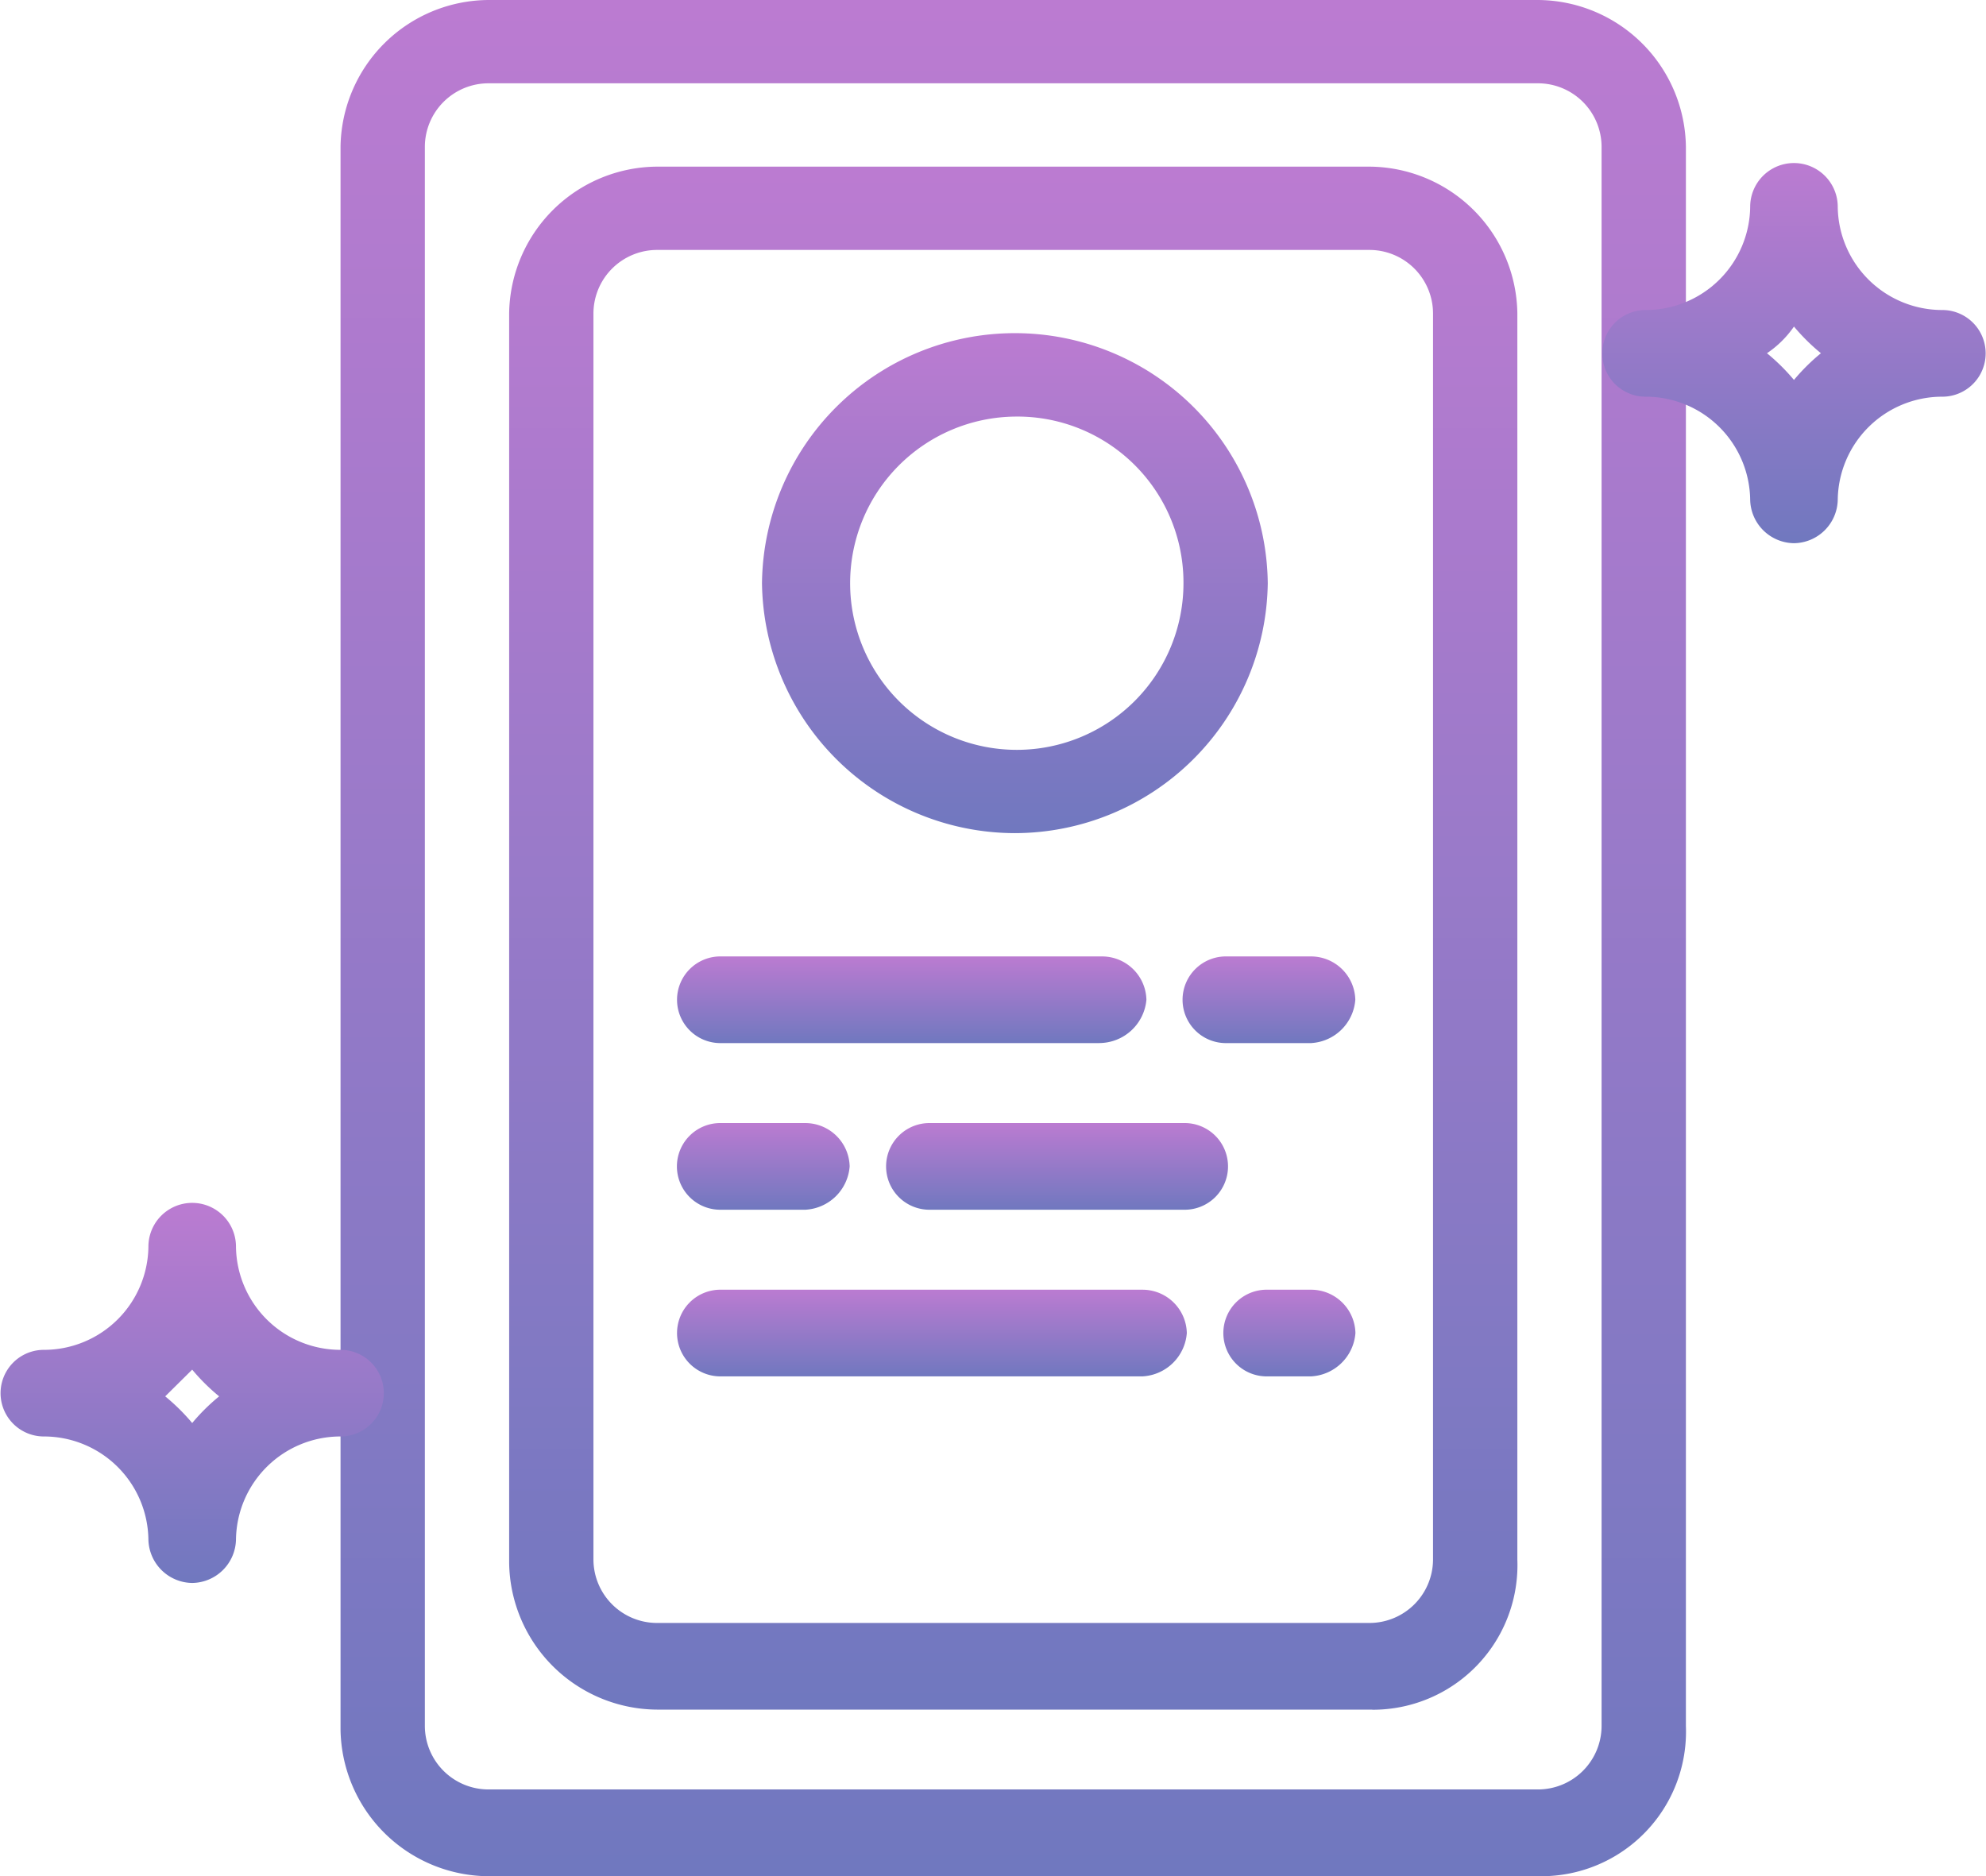 <svg xmlns="http://www.w3.org/2000/svg" xmlns:xlink="http://www.w3.org/1999/xlink" width="63.498" height="60" viewBox="0 0 63.498 60"><defs><linearGradient id="a" x1="0.5" x2="0.5" y2="1" gradientUnits="objectBoundingBox"><stop offset="0" stop-color="#bb7bd1"/><stop offset="1" stop-color="#7078bf"/></linearGradient><clipPath id="b"><rect width="63.498" height="60" fill="url(#a)"/></clipPath></defs><g transform="translate(0 0)"><g transform="translate(0 0)" clip-path="url(#b)"><path d="M30.947,25.986a8.1,8.1,0,0,1-8.086-7.993,8.086,8.086,0,0,1,16.171,0,8.1,8.1,0,0,1-8.086,7.993m0-13.321a5.329,5.329,0,1,0,5.391,5.329,5.308,5.308,0,0,0-5.391-5.329" transform="translate(1.502 0.657)" fill="url(#a)"/><path d="M48.6,60H14.961a4.758,4.758,0,0,1-4.744-4.689V4.689A4.758,4.758,0,0,1,14.961,0H48.488a4.758,4.758,0,0,1,4.744,4.689V55.2A4.623,4.623,0,0,1,48.6,60M14.961,2.664a2.035,2.035,0,0,0-2.048,2.025V55.2a2.035,2.035,0,0,0,2.048,2.025H48.488A2.035,2.035,0,0,0,50.536,55.2V4.689a2.035,2.035,0,0,0-2.048-2.025Z" transform="translate(0.671 0)" fill="url(#a)"/><path d="M42.873,54.343H20.019a4.758,4.758,0,0,1-4.744-4.689V9.689A4.758,4.758,0,0,1,20.019,5H42.766A4.758,4.758,0,0,1,47.51,9.689V49.547a4.625,4.625,0,0,1-4.637,4.8M20.019,7.664A2.036,2.036,0,0,0,17.97,9.689V49.547a2.035,2.035,0,0,0,2.048,2.025H42.766a2.036,2.036,0,0,0,2.048-2.025V9.689a2.035,2.035,0,0,0-2.048-2.025Z" transform="translate(1.004 0.329)" fill="url(#a)"/><path d="M33.809,31.471H21.734a1.386,1.386,0,1,1,0-2.771H33.918a1.419,1.419,0,0,1,1.4,1.385,1.518,1.518,0,0,1-1.509,1.385" transform="translate(1.336 1.886)" fill="url(#a)"/><path d="M39.6,31.471h-2.7a1.386,1.386,0,1,1,0-2.771h2.7a1.419,1.419,0,0,1,1.4,1.385,1.5,1.5,0,0,1-1.4,1.385" transform="translate(2.333 1.886)" fill="url(#a)"/><path d="M24.43,36.471h-2.7a1.386,1.386,0,1,1,0-2.771h2.7a1.419,1.419,0,0,1,1.4,1.385,1.5,1.5,0,0,1-1.4,1.385" transform="translate(1.336 2.215)" fill="url(#a)"/><path d="M36.092,36.471H28.006a1.386,1.386,0,1,1,0-2.771h8.086a1.386,1.386,0,1,1,0,2.771" transform="translate(1.748 2.215)" fill="url(#a)"/><path d="M35.21,41.471H21.734a1.386,1.386,0,1,1,0-2.771H35.21a1.418,1.418,0,0,1,1.4,1.385,1.5,1.5,0,0,1-1.4,1.385" transform="translate(1.336 2.544)" fill="url(#a)"/><path d="M39.524,41.471h-1.4a1.386,1.386,0,1,1,0-2.771h1.4a1.419,1.419,0,0,1,1.4,1.385,1.5,1.5,0,0,1-1.4,1.385" transform="translate(2.413 2.544)" fill="url(#a)"/><path d="M6.145,48.249a1.42,1.42,0,0,1-1.4-1.385,3.341,3.341,0,0,0-3.342-3.3,1.385,1.385,0,1,1,0-2.77,3.34,3.34,0,0,0,3.342-3.3,1.4,1.4,0,0,1,2.8,0,3.34,3.34,0,0,0,3.342,3.3,1.385,1.385,0,1,1,0,2.77,3.341,3.341,0,0,0-3.342,3.3,1.419,1.419,0,0,1-1.4,1.385m-.863-5.968a6.487,6.487,0,0,1,.863.853,6.342,6.342,0,0,1,.862-.853,6.415,6.415,0,0,1-.862-.854l-.863.854" transform="translate(0 2.373)" fill="url(#a)"/><path d="M54.2,17.049a1.419,1.419,0,0,1-1.4-1.385,3.339,3.339,0,0,0-3.342-3.3,1.386,1.386,0,1,1,0-2.772,3.339,3.339,0,0,0,3.342-3.3,1.4,1.4,0,0,1,2.8,0,3.34,3.34,0,0,0,3.343,3.3,1.386,1.386,0,1,1,0,2.772,3.34,3.34,0,0,0-3.343,3.3,1.417,1.417,0,0,1-1.4,1.385m-.863-6.075a6.491,6.491,0,0,1,.863.854,6.353,6.353,0,0,1,.862-.854,6.411,6.411,0,0,1-.862-.853,3.252,3.252,0,0,1-.863.853" transform="translate(3.158 0.322)" fill="url(#a)"/></g></g></svg>